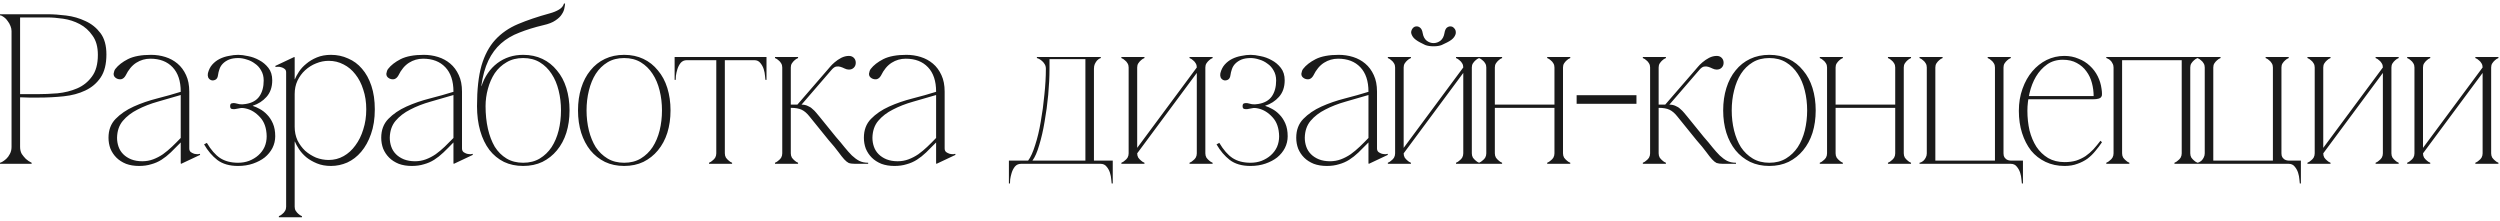 <?xml version="1.0" encoding="UTF-8"?> <svg xmlns="http://www.w3.org/2000/svg" width="351" height="31" viewBox="0 0 351 31" fill="none"><path d="M2.82 20.63C2.82 21.01 2.9 21.34 3.06 21.62C3.24 21.88 3.43 22.11 3.63 22.31C3.87 22.53 4.14 22.71 4.44 22.85V23H0V22.85C0.04 22.85 0.14 22.81 0.3 22.73C0.48 22.63 0.67 22.49 0.87 22.31C1.07 22.13 1.24 21.9 1.38 21.62C1.54 21.34 1.62 21.01 1.62 20.63V4.37C1.62 4.13 1.57 3.89 1.47 3.65C1.37 3.39 1.24 3.16 1.08 2.96C0.94 2.74 0.77 2.56 0.57 2.42C0.37 2.26 0.18 2.17 0 2.15V2H6.66C7.46 2 8.34 2.06 9.3 2.18C10.26 2.3 11.16 2.56 12 2.96C12.84 3.34 13.54 3.9 14.1 4.64C14.66 5.38 14.94 6.38 14.94 7.64C14.94 9 14.67 10.08 14.13 10.88C13.59 11.68 12.87 12.29 11.97 12.71C11.09 13.13 10.08 13.4 8.94 13.52C7.8 13.64 6.63 13.7 5.43 13.7C5.43 13.7 5.28 13.7 4.98 13.7C4.7 13.7 4.39 13.7 4.05 13.7C3.71 13.68 3.41 13.67 3.15 13.67C2.89 13.67 2.78 13.67 2.82 13.67V20.63ZM2.82 13.22H5.22C6.12 13.22 7.07 13.18 8.07 13.1C9.07 13 9.99 12.77 10.83 12.41C11.67 12.05 12.36 11.5 12.9 10.76C13.46 10.02 13.74 9 13.74 7.7C13.74 6.58 13.49 5.68 12.99 5C12.51 4.3 11.91 3.76 11.19 3.38C10.47 3 9.7 2.75 8.88 2.63C8.06 2.51 7.32 2.45 6.66 2.45H2.82V13.22ZM25.434 23L25.374 22.94V12.86C25.374 11.38 24.994 10.24 24.234 9.44C23.474 8.64 22.434 8.24 21.114 8.24C20.394 8.24 19.734 8.43 19.134 8.81C18.534 9.19 18.034 9.79 17.634 10.61C17.474 10.89 17.274 11.06 17.034 11.12C16.794 11.16 16.564 11.12 16.344 11C16.064 10.84 15.934 10.62 15.954 10.34C15.994 10.06 16.074 9.84 16.194 9.68C16.594 9.16 17.184 8.7 17.964 8.3C18.764 7.9 19.844 7.7 21.204 7.7C21.904 7.7 22.574 7.8 23.214 8C23.854 8.2 24.424 8.51 24.924 8.93C25.424 9.35 25.824 9.89 26.124 10.55C26.424 11.19 26.574 11.96 26.574 12.86V20.84C26.574 21.06 26.644 21.23 26.784 21.35C26.924 21.45 27.084 21.53 27.264 21.59C27.444 21.63 27.614 21.65 27.774 21.65C27.934 21.63 28.024 21.61 28.044 21.59L28.104 21.74L25.434 23ZM25.374 20C24.874 20.52 24.404 20.99 23.964 21.41C23.544 21.81 23.114 22.15 22.674 22.43C22.234 22.71 21.754 22.92 21.234 23.06C20.734 23.22 20.164 23.3 19.524 23.3C18.844 23.3 18.234 23.2 17.694 23C17.154 22.78 16.704 22.49 16.344 22.13C15.984 21.77 15.704 21.35 15.504 20.87C15.324 20.39 15.234 19.88 15.234 19.34C15.234 18.26 15.564 17.38 16.224 16.7C16.904 16 17.754 15.42 18.774 14.96C19.794 14.5 20.894 14.12 22.074 13.82C23.254 13.52 24.354 13.21 25.374 12.89V13.34C24.294 13.66 23.224 13.97 22.164 14.27C21.104 14.57 20.154 14.94 19.314 15.38C18.474 15.8 17.784 16.33 17.244 16.97C16.724 17.59 16.454 18.38 16.434 19.34C16.434 19.78 16.504 20.2 16.644 20.6C16.784 21 17.004 21.35 17.304 21.65C17.604 21.95 17.974 22.19 18.414 22.37C18.874 22.55 19.394 22.64 19.974 22.64C20.514 22.64 21.024 22.55 21.504 22.37C21.984 22.19 22.444 21.95 22.884 21.65C23.324 21.33 23.744 20.98 24.144 20.6C24.564 20.2 24.974 19.79 25.374 19.37V20ZM33.422 22.85C33.982 22.85 34.502 22.76 34.982 22.58C35.482 22.38 35.912 22.12 36.272 21.8C36.652 21.46 36.942 21.07 37.142 20.63C37.342 20.17 37.442 19.67 37.442 19.13C37.422 17.99 37.112 17.1 36.512 16.46C35.912 15.8 35.242 15.39 34.502 15.23C34.162 15.15 33.872 15.14 33.632 15.2C33.412 15.24 33.192 15.28 32.972 15.32C32.832 15.34 32.682 15.33 32.522 15.29C32.382 15.25 32.312 15.12 32.312 14.9C32.312 14.68 32.382 14.55 32.522 14.51C32.682 14.47 32.832 14.46 32.972 14.48C33.192 14.52 33.412 14.57 33.632 14.63C33.872 14.67 34.162 14.66 34.502 14.6C35.382 14.46 36.022 14.1 36.422 13.52C36.822 12.94 37.022 12.2 37.022 11.3C37.022 10.76 36.902 10.29 36.662 9.89C36.442 9.49 36.152 9.17 35.792 8.93C35.452 8.67 35.072 8.48 34.652 8.36C34.232 8.22 33.832 8.15 33.452 8.15C32.952 8.15 32.522 8.22 32.162 8.36C31.822 8.5 31.532 8.69 31.292 8.93C31.072 9.15 30.912 9.41 30.812 9.71C30.712 9.99 30.642 10.28 30.602 10.58C30.562 10.9 30.432 11.11 30.212 11.21C29.992 11.31 29.792 11.32 29.612 11.24C29.432 11.16 29.302 11.03 29.222 10.85C29.162 10.67 29.152 10.48 29.192 10.28C29.312 9.8 29.512 9.4 29.792 9.08C30.092 8.74 30.442 8.47 30.842 8.27C31.242 8.07 31.672 7.93 32.132 7.85C32.592 7.75 33.032 7.7 33.452 7.7C33.832 7.7 34.292 7.76 34.832 7.88C35.372 7.98 35.892 8.17 36.392 8.45C36.892 8.71 37.322 9.07 37.682 9.53C38.042 9.99 38.222 10.57 38.222 11.27C38.222 12.23 37.952 13.01 37.412 13.61C36.892 14.19 36.252 14.6 35.492 14.84V14.87C35.772 14.95 36.092 15.09 36.452 15.29C36.832 15.49 37.182 15.76 37.502 16.1C37.822 16.42 38.092 16.83 38.312 17.33C38.532 17.83 38.642 18.43 38.642 19.13C38.642 19.71 38.512 20.26 38.252 20.78C37.992 21.28 37.632 21.72 37.172 22.1C36.712 22.46 36.162 22.75 35.522 22.97C34.882 23.19 34.182 23.3 33.422 23.3C32.222 23.3 31.252 23.02 30.512 22.46C29.792 21.9 29.172 21.17 28.652 20.27L29.042 20.06C29.622 21.04 30.242 21.75 30.902 22.19C31.582 22.63 32.422 22.85 33.422 22.85ZM41.373 29.03H40.173C40.173 29.25 40.123 29.44 40.023 29.6C39.923 29.78 39.803 29.92 39.663 30.02C39.523 30.16 39.353 30.27 39.153 30.35V30.5H42.393V30.35C42.193 30.27 42.023 30.16 41.883 30.02C41.763 29.92 41.643 29.78 41.523 29.6C41.423 29.44 41.373 29.25 41.373 29.03ZM52.623 15.35C52.623 16.67 52.443 17.83 52.083 18.83C51.743 19.81 51.283 20.64 50.703 21.32C50.143 21.98 49.493 22.48 48.753 22.82C48.013 23.14 47.253 23.3 46.473 23.3C45.733 23.3 45.073 23.18 44.493 22.94C43.913 22.7 43.413 22.41 42.993 22.07C42.573 21.71 42.233 21.33 41.973 20.93C41.713 20.53 41.523 20.18 41.403 19.88H41.373V17.81C41.373 18.49 41.503 19.12 41.763 19.7C42.043 20.26 42.403 20.75 42.843 21.17C43.303 21.57 43.813 21.89 44.373 22.13C44.953 22.35 45.543 22.46 46.143 22.46C46.903 22.46 47.603 22.28 48.243 21.92C48.883 21.56 49.433 21.06 49.893 20.42C50.373 19.78 50.743 19.03 51.003 18.17C51.283 17.31 51.423 16.37 51.423 15.35C51.423 14.33 51.283 13.41 51.003 12.59C50.743 11.75 50.373 11.03 49.893 10.43C49.433 9.83 48.883 9.37 48.243 9.05C47.603 8.71 46.903 8.54 46.143 8.54C45.543 8.54 44.953 8.66 44.373 8.9C43.813 9.12 43.303 9.44 42.843 9.86C42.403 10.26 42.043 10.75 41.763 11.33C41.503 11.89 41.373 12.51 41.373 13.19V11.12H41.403C41.523 10.82 41.713 10.47 41.973 10.07C42.233 9.67 42.573 9.3 42.993 8.96C43.413 8.6 43.913 8.3 44.493 8.06C45.073 7.82 45.733 7.7 46.473 7.7C47.333 7.7 48.133 7.87 48.873 8.21C49.633 8.53 50.283 9.01 50.823 9.65C51.383 10.29 51.823 11.09 52.143 12.05C52.463 13.01 52.623 14.11 52.623 15.35ZM41.373 29.03V10.01V8.06L41.313 8L38.643 9.26L38.703 9.41C38.743 9.39 38.833 9.38 38.973 9.38C39.133 9.36 39.303 9.38 39.483 9.44C39.663 9.48 39.823 9.56 39.963 9.68C40.103 9.78 40.173 9.94 40.173 10.16V29.03H41.373ZM63.725 23L63.665 22.94V12.86C63.665 11.38 63.285 10.24 62.525 9.44C61.765 8.64 60.725 8.24 59.405 8.24C58.685 8.24 58.025 8.43 57.425 8.81C56.825 9.19 56.325 9.79 55.925 10.61C55.765 10.89 55.565 11.06 55.325 11.12C55.085 11.16 54.855 11.12 54.635 11C54.355 10.84 54.225 10.62 54.245 10.34C54.285 10.06 54.365 9.84 54.485 9.68C54.885 9.16 55.475 8.7 56.255 8.3C57.055 7.9 58.135 7.7 59.495 7.7C60.195 7.7 60.865 7.8 61.505 8C62.145 8.2 62.715 8.51 63.215 8.93C63.715 9.35 64.115 9.89 64.415 10.55C64.715 11.19 64.865 11.96 64.865 12.86V20.84C64.865 21.06 64.935 21.23 65.075 21.35C65.215 21.45 65.375 21.53 65.555 21.59C65.735 21.63 65.905 21.65 66.065 21.65C66.225 21.63 66.315 21.61 66.335 21.59L66.395 21.74L63.725 23ZM63.665 20C63.165 20.52 62.695 20.99 62.255 21.41C61.835 21.81 61.405 22.15 60.965 22.43C60.525 22.71 60.045 22.92 59.525 23.06C59.025 23.22 58.455 23.3 57.815 23.3C57.135 23.3 56.525 23.2 55.985 23C55.445 22.78 54.995 22.49 54.635 22.13C54.275 21.77 53.995 21.35 53.795 20.87C53.615 20.39 53.525 19.88 53.525 19.34C53.525 18.26 53.855 17.38 54.515 16.7C55.195 16 56.045 15.42 57.065 14.96C58.085 14.5 59.185 14.12 60.365 13.82C61.545 13.52 62.645 13.21 63.665 12.89V13.34C62.585 13.66 61.515 13.97 60.455 14.27C59.395 14.57 58.445 14.94 57.605 15.38C56.765 15.8 56.075 16.33 55.535 16.97C55.015 17.59 54.745 18.38 54.725 19.34C54.725 19.78 54.795 20.2 54.935 20.6C55.075 21 55.295 21.35 55.595 21.65C55.895 21.95 56.265 22.19 56.705 22.37C57.165 22.55 57.685 22.64 58.265 22.64C58.805 22.64 59.315 22.55 59.795 22.37C60.275 22.19 60.735 21.95 61.175 21.65C61.615 21.33 62.035 20.98 62.435 20.6C62.855 20.2 63.265 19.79 63.665 19.37V20ZM73.453 7.7C74.453 7.7 75.353 7.89 76.153 8.27C76.953 8.65 77.633 9.19 78.193 9.89C78.773 10.57 79.213 11.39 79.513 12.35C79.813 13.31 79.963 14.36 79.963 15.5C79.963 16.64 79.813 17.69 79.513 18.65C79.213 19.59 78.773 20.41 78.193 21.11C77.633 21.79 76.953 22.33 76.153 22.73C75.353 23.11 74.453 23.3 73.453 23.3C72.453 23.3 71.553 23.11 70.753 22.73C69.953 22.33 69.273 21.77 68.713 21.05C68.153 20.31 67.723 19.42 67.423 18.38C67.123 17.34 66.973 16.18 66.973 14.9C66.973 12.58 67.183 10.68 67.603 9.2C68.043 7.72 68.683 6.52 69.523 5.6C70.383 4.66 71.453 3.92 72.733 3.38C74.013 2.84 75.493 2.34 77.173 1.88C77.693 1.74 78.133 1.56 78.493 1.34C78.853 1.12 79.083 0.84 79.183 0.5H79.333C79.333 0.64 79.303 0.85 79.243 1.13C79.203 1.41 79.083 1.7 78.883 2C78.703 2.3 78.403 2.59 77.983 2.87C77.583 3.15 77.023 3.37 76.303 3.53C75.043 3.83 73.913 4.18 72.913 4.58C71.913 4.96 71.053 5.47 70.333 6.11C69.613 6.75 69.023 7.55 68.563 8.51C68.103 9.47 67.773 10.66 67.573 12.08H67.603C68.063 10.72 68.803 9.65 69.823 8.87C70.863 8.09 72.073 7.7 73.453 7.7ZM73.453 22.85C74.353 22.85 75.133 22.65 75.793 22.25C76.453 21.85 77.003 21.32 77.443 20.66C77.883 19.98 78.213 19.2 78.433 18.32C78.653 17.42 78.763 16.48 78.763 15.5C78.763 14.52 78.653 13.59 78.433 12.71C78.213 11.81 77.883 11.03 77.443 10.37C77.003 9.69 76.453 9.15 75.793 8.75C75.133 8.35 74.353 8.15 73.453 8.15C72.553 8.15 71.773 8.35 71.113 8.75C70.453 9.13 69.903 9.64 69.463 10.28C69.043 10.92 68.723 11.65 68.503 12.47C68.283 13.27 68.173 14.08 68.173 14.9C68.173 16.04 68.283 17.1 68.503 18.08C68.723 19.04 69.043 19.88 69.463 20.6C69.903 21.3 70.453 21.85 71.113 22.25C71.773 22.65 72.553 22.85 73.453 22.85ZM87.632 7.7C88.632 7.7 89.532 7.89 90.332 8.27C91.132 8.65 91.812 9.19 92.372 9.89C92.952 10.57 93.392 11.39 93.692 12.35C93.992 13.31 94.142 14.36 94.142 15.5C94.142 16.64 93.992 17.69 93.692 18.65C93.392 19.59 92.952 20.41 92.372 21.11C91.812 21.79 91.132 22.33 90.332 22.73C89.532 23.11 88.632 23.3 87.632 23.3C86.632 23.3 85.732 23.11 84.932 22.73C84.132 22.33 83.452 21.79 82.892 21.11C82.332 20.41 81.902 19.59 81.602 18.65C81.302 17.69 81.152 16.64 81.152 15.5C81.152 14.36 81.302 13.31 81.602 12.35C81.902 11.39 82.332 10.57 82.892 9.89C83.452 9.19 84.132 8.65 84.932 8.27C85.732 7.89 86.632 7.7 87.632 7.7ZM87.632 22.85C88.532 22.85 89.312 22.65 89.972 22.25C90.632 21.85 91.182 21.32 91.622 20.66C92.062 19.98 92.392 19.2 92.612 18.32C92.832 17.42 92.942 16.48 92.942 15.5C92.942 14.52 92.832 13.59 92.612 12.71C92.392 11.81 92.062 11.03 91.622 10.37C91.182 9.69 90.632 9.15 89.972 8.75C89.312 8.35 88.532 8.15 87.632 8.15C86.732 8.15 85.952 8.35 85.292 8.75C84.632 9.15 84.082 9.69 83.642 10.37C83.222 11.03 82.902 11.81 82.682 12.71C82.462 13.59 82.352 14.52 82.352 15.5C82.352 16.48 82.462 17.42 82.682 18.32C82.902 19.2 83.222 19.98 83.642 20.66C84.082 21.32 84.632 21.85 85.292 22.25C85.952 22.65 86.732 22.85 87.632 22.85ZM101.767 8.27V21.53H100.567V8.27H101.767ZM101.767 21.53C101.767 21.75 101.817 21.95 101.917 22.13C102.037 22.29 102.157 22.42 102.277 22.52C102.417 22.66 102.587 22.77 102.787 22.85V23H99.547V22.85C99.747 22.77 99.917 22.66 100.057 22.52C100.197 22.42 100.317 22.29 100.417 22.13C100.517 21.95 100.567 21.75 100.567 21.53H101.767ZM96.427 8H105.907V8.45H96.427V8ZM96.427 8.45C96.067 8.45 95.777 8.58 95.557 8.84C95.357 9.1 95.207 9.39 95.107 9.71C95.007 10.03 94.937 10.34 94.897 10.64C94.877 10.94 94.867 11.13 94.867 11.21H94.717V8H96.427V8.45ZM105.907 8H107.617V11.21H107.467C107.467 11.13 107.447 10.94 107.407 10.64C107.387 10.34 107.327 10.03 107.227 9.71C107.127 9.39 106.967 9.1 106.747 8.84C106.547 8.58 106.267 8.45 105.907 8.45V8ZM111.899 14.75L116.159 9.83H116.729L112.199 15.08L111.899 14.75ZM109.829 9.47H111.029V21.53H109.829V9.47ZM111.029 21.53C111.029 21.75 111.079 21.95 111.179 22.13C111.299 22.29 111.419 22.42 111.539 22.52C111.679 22.66 111.849 22.77 112.049 22.85V23H108.809V22.85C109.009 22.77 109.179 22.66 109.319 22.52C109.459 22.42 109.579 22.29 109.679 22.13C109.779 21.95 109.829 21.75 109.829 21.53H111.029ZM109.829 9.47C109.829 9.25 109.779 9.06 109.679 8.9C109.579 8.72 109.459 8.58 109.319 8.48C109.179 8.34 109.009 8.23 108.809 8.15V8H112.049V8.15C111.849 8.23 111.679 8.34 111.539 8.48C111.419 8.58 111.299 8.72 111.179 8.9C111.079 9.06 111.029 9.25 111.029 9.47H109.829ZM119.189 9.77C118.989 9.77 118.789 9.72 118.589 9.62C118.389 9.52 118.189 9.44 117.989 9.38C117.809 9.32 117.609 9.31 117.389 9.35C117.189 9.39 116.969 9.55 116.729 9.83H116.159C116.219 9.77 116.339 9.63 116.519 9.41C116.699 9.19 116.919 8.97 117.179 8.75C117.459 8.51 117.769 8.3 118.109 8.12C118.469 7.94 118.829 7.85 119.189 7.85C119.469 7.85 119.699 7.94 119.879 8.12C120.059 8.3 120.149 8.53 120.149 8.81C120.149 9.09 120.059 9.32 119.879 9.5C119.699 9.68 119.469 9.77 119.189 9.77ZM111.029 14.69H112.529C112.869 14.69 113.159 14.75 113.399 14.87C113.659 14.97 113.879 15.11 114.059 15.29C114.259 15.45 114.439 15.63 114.599 15.83C114.759 16.01 114.909 16.19 115.049 16.37L117.359 19.22C117.819 19.74 118.229 20.23 118.589 20.69C118.949 21.13 119.289 21.51 119.609 21.83C119.949 22.15 120.289 22.4 120.629 22.58C120.989 22.76 121.409 22.85 121.889 22.85V23H120.059C119.679 23 119.379 22.96 119.159 22.88C118.959 22.78 118.749 22.61 118.529 22.37C118.309 22.13 118.039 21.79 117.719 21.35C117.399 20.91 116.939 20.35 116.339 19.67L113.669 16.37C113.309 15.91 112.939 15.59 112.559 15.41C112.179 15.23 111.669 15.14 111.029 15.14V14.69ZM131.489 23L131.429 22.94V12.86C131.429 11.38 131.049 10.24 130.289 9.44C129.529 8.64 128.489 8.24 127.169 8.24C126.449 8.24 125.789 8.43 125.189 8.81C124.589 9.19 124.089 9.79 123.689 10.61C123.529 10.89 123.329 11.06 123.089 11.12C122.849 11.16 122.619 11.12 122.399 11C122.119 10.84 121.989 10.62 122.009 10.34C122.049 10.06 122.129 9.84 122.249 9.68C122.649 9.16 123.239 8.7 124.019 8.3C124.819 7.9 125.899 7.7 127.259 7.7C127.959 7.7 128.629 7.8 129.269 8C129.909 8.2 130.479 8.51 130.979 8.93C131.479 9.35 131.879 9.89 132.179 10.55C132.479 11.19 132.629 11.96 132.629 12.86V20.84C132.629 21.06 132.699 21.23 132.839 21.35C132.979 21.45 133.139 21.53 133.319 21.59C133.499 21.63 133.669 21.65 133.829 21.65C133.989 21.63 134.079 21.61 134.099 21.59L134.159 21.74L131.489 23ZM131.429 20C130.929 20.52 130.459 20.99 130.019 21.41C129.599 21.81 129.169 22.15 128.729 22.43C128.289 22.71 127.809 22.92 127.289 23.06C126.789 23.22 126.219 23.3 125.579 23.3C124.899 23.3 124.289 23.2 123.749 23C123.209 22.78 122.759 22.49 122.399 22.13C122.039 21.77 121.759 21.35 121.559 20.87C121.379 20.39 121.289 19.88 121.289 19.34C121.289 18.26 121.619 17.38 122.279 16.7C122.959 16 123.809 15.42 124.829 14.96C125.849 14.5 126.949 14.12 128.129 13.82C129.309 13.52 130.409 13.21 131.429 12.89V13.34C130.349 13.66 129.279 13.97 128.219 14.27C127.159 14.57 126.209 14.94 125.369 15.38C124.529 15.8 123.839 16.33 123.299 16.97C122.779 17.59 122.509 18.38 122.489 19.34C122.489 19.78 122.559 20.2 122.699 20.6C122.839 21 123.059 21.35 123.359 21.65C123.659 21.95 124.029 22.19 124.469 22.37C124.929 22.55 125.449 22.64 126.029 22.64C126.569 22.64 127.079 22.55 127.559 22.37C128.039 22.19 128.499 21.95 128.939 21.65C129.379 21.33 129.799 20.98 130.199 20.6C130.619 20.2 131.029 19.79 131.429 19.37V20ZM153.59 20.87H152.39V9.65H153.59V20.87ZM147.35 8.3V9.65H146.84C146.84 9.39 146.78 9.17 146.66 8.99C146.54 8.79 146.4 8.63 146.24 8.51C146.1 8.39 145.96 8.3 145.82 8.24C145.68 8.18 145.6 8.15 145.58 8.15V8H148.46H151.64H154.55V8.15C154.53 8.15 154.46 8.18 154.34 8.24C154.24 8.3 154.13 8.39 154.01 8.51C153.91 8.63 153.81 8.79 153.71 8.99C153.63 9.17 153.59 9.39 153.59 9.65H152.39V8.3H151.46H148.28H147.35ZM154.52 22.55H156.23V25.76H156.08C156.08 25.68 156.06 25.49 156.02 25.19C156 24.89 155.94 24.58 155.84 24.26C155.74 23.94 155.58 23.65 155.36 23.39C155.16 23.13 154.88 23 154.52 23V22.55ZM143.36 23C143 23 142.71 23.13 142.49 23.39C142.29 23.65 142.14 23.94 142.04 24.26C141.94 24.58 141.87 24.89 141.83 25.19C141.81 25.49 141.8 25.68 141.8 25.76H141.65V22.55H143.36V23ZM143.36 23H154.52V22.55H153.59V20.87H152.39V22.55H151.46H143.36V23ZM144.95 22.55C145.31 22.07 145.63 21.34 145.91 20.36C146.21 19.38 146.46 18.29 146.66 17.09C146.88 15.87 147.05 14.61 147.17 13.31C147.29 12.01 147.35 10.79 147.35 9.65H146.84C146.84 10.79 146.77 12.01 146.63 13.31C146.51 14.61 146.34 15.87 146.12 17.09C145.92 18.29 145.66 19.38 145.34 20.36C145.04 21.34 144.71 22.07 144.35 22.55H144.95ZM168.031 9.47H168.601L159.661 21.53H159.091L168.031 9.47ZM159.661 9.47V21.53H158.461V9.47H159.661ZM169.231 9.47V21.53H168.031V9.47H169.231ZM169.231 21.53C169.231 21.75 169.281 21.95 169.381 22.13C169.501 22.29 169.621 22.42 169.741 22.52C169.881 22.66 170.051 22.77 170.251 22.85V23H167.011V22.85C167.211 22.77 167.381 22.66 167.521 22.52C167.661 22.42 167.781 22.29 167.881 22.13C167.981 21.95 168.031 21.75 168.031 21.53H169.231ZM158.461 9.47C158.461 9.25 158.411 9.06 158.311 8.9C158.211 8.72 158.091 8.58 157.951 8.48C157.811 8.34 157.641 8.23 157.441 8.15V8H160.681V8.15C160.481 8.23 160.311 8.34 160.171 8.48C160.051 8.58 159.931 8.72 159.811 8.9C159.711 9.06 159.661 9.25 159.661 9.47H158.461ZM168.031 9.47C168.031 9.25 167.981 9.06 167.881 8.9C167.781 8.72 167.661 8.58 167.521 8.48C167.381 8.34 167.211 8.23 167.011 8.15V8H170.251V8.15C170.051 8.23 169.881 8.34 169.741 8.48C169.621 8.58 169.501 8.72 169.381 8.9C169.281 9.06 169.231 9.25 169.231 9.47H168.031ZM159.661 21.53C159.661 21.75 159.711 21.95 159.811 22.13C159.931 22.29 160.051 22.42 160.171 22.52C160.311 22.66 160.481 22.77 160.681 22.85V23H157.441V22.85C157.641 22.77 157.811 22.66 157.951 22.52C158.091 22.42 158.211 22.29 158.311 22.13C158.411 21.95 158.461 21.75 158.461 21.53H159.661ZM175.57 22.85C176.13 22.85 176.65 22.76 177.13 22.58C177.63 22.38 178.06 22.12 178.42 21.8C178.8 21.46 179.09 21.07 179.29 20.63C179.49 20.17 179.59 19.67 179.59 19.13C179.57 17.99 179.26 17.1 178.66 16.46C178.06 15.8 177.39 15.39 176.65 15.23C176.31 15.15 176.02 15.14 175.78 15.2C175.56 15.24 175.34 15.28 175.12 15.32C174.98 15.34 174.83 15.33 174.67 15.29C174.53 15.25 174.46 15.12 174.46 14.9C174.46 14.68 174.53 14.55 174.67 14.51C174.83 14.47 174.98 14.46 175.12 14.48C175.34 14.52 175.56 14.57 175.78 14.63C176.02 14.67 176.31 14.66 176.65 14.6C177.53 14.46 178.17 14.1 178.57 13.52C178.97 12.94 179.17 12.2 179.17 11.3C179.17 10.76 179.05 10.29 178.81 9.89C178.59 9.49 178.3 9.17 177.94 8.93C177.6 8.67 177.22 8.48 176.8 8.36C176.38 8.22 175.98 8.15 175.6 8.15C175.1 8.15 174.67 8.22 174.31 8.36C173.97 8.5 173.68 8.69 173.44 8.93C173.22 9.15 173.06 9.41 172.96 9.71C172.86 9.99 172.79 10.28 172.75 10.58C172.71 10.9 172.58 11.11 172.36 11.21C172.14 11.31 171.94 11.32 171.76 11.24C171.58 11.16 171.45 11.03 171.37 10.85C171.31 10.67 171.3 10.48 171.34 10.28C171.46 9.8 171.66 9.4 171.94 9.08C172.24 8.74 172.59 8.47 172.99 8.27C173.39 8.07 173.82 7.93 174.28 7.85C174.74 7.75 175.18 7.7 175.6 7.7C175.98 7.7 176.44 7.76 176.98 7.88C177.52 7.98 178.04 8.17 178.54 8.45C179.04 8.71 179.47 9.07 179.83 9.53C180.19 9.99 180.37 10.57 180.37 11.27C180.37 12.23 180.1 13.01 179.56 13.61C179.04 14.19 178.4 14.6 177.64 14.84V14.87C177.92 14.95 178.24 15.09 178.6 15.29C178.98 15.49 179.33 15.76 179.65 16.1C179.97 16.42 180.24 16.83 180.46 17.33C180.68 17.83 180.79 18.43 180.79 19.13C180.79 19.71 180.66 20.26 180.4 20.78C180.14 21.28 179.78 21.72 179.32 22.1C178.86 22.46 178.31 22.75 177.67 22.97C177.03 23.19 176.33 23.3 175.57 23.3C174.37 23.3 173.4 23.02 172.66 22.46C171.94 21.9 171.32 21.17 170.8 20.27L171.19 20.06C171.77 21.04 172.39 21.75 173.05 22.19C173.73 22.63 174.57 22.85 175.57 22.85ZM192.192 23L192.132 22.94V12.86C192.132 11.38 191.752 10.24 190.992 9.44C190.232 8.64 189.192 8.24 187.872 8.24C187.152 8.24 186.492 8.43 185.892 8.81C185.292 9.19 184.792 9.79 184.392 10.61C184.232 10.89 184.032 11.06 183.792 11.12C183.552 11.16 183.322 11.12 183.102 11C182.822 10.84 182.692 10.62 182.712 10.34C182.752 10.06 182.832 9.84 182.952 9.68C183.352 9.16 183.942 8.7 184.722 8.3C185.522 7.9 186.602 7.7 187.962 7.7C188.662 7.7 189.332 7.8 189.972 8C190.612 8.2 191.182 8.51 191.682 8.93C192.182 9.35 192.582 9.89 192.882 10.55C193.182 11.19 193.332 11.96 193.332 12.86V20.84C193.332 21.06 193.402 21.23 193.542 21.35C193.682 21.45 193.842 21.53 194.022 21.59C194.202 21.63 194.372 21.65 194.532 21.65C194.692 21.63 194.782 21.61 194.802 21.59L194.862 21.74L192.192 23ZM192.132 20C191.632 20.52 191.162 20.99 190.722 21.41C190.302 21.81 189.872 22.15 189.432 22.43C188.992 22.71 188.512 22.92 187.992 23.06C187.492 23.22 186.922 23.3 186.282 23.3C185.602 23.3 184.992 23.2 184.452 23C183.912 22.78 183.462 22.49 183.102 22.13C182.742 21.77 182.462 21.35 182.262 20.87C182.082 20.39 181.992 19.88 181.992 19.34C181.992 18.26 182.322 17.38 182.982 16.7C183.662 16 184.512 15.42 185.532 14.96C186.552 14.5 187.652 14.12 188.832 13.82C190.012 13.52 191.112 13.21 192.132 12.89V13.34C191.052 13.66 189.982 13.97 188.922 14.27C187.862 14.57 186.912 14.94 186.072 15.38C185.232 15.8 184.542 16.33 184.002 16.97C183.482 17.59 183.212 18.38 183.192 19.34C183.192 19.78 183.262 20.2 183.402 20.6C183.542 21 183.762 21.35 184.062 21.65C184.362 21.95 184.732 22.19 185.172 22.37C185.632 22.55 186.152 22.64 186.732 22.64C187.272 22.64 187.782 22.55 188.262 22.37C188.742 22.19 189.202 21.95 189.642 21.65C190.082 21.33 190.502 20.98 190.902 20.6C191.322 20.2 191.732 19.79 192.132 19.37V20ZM201.274 6.5C201.734 6.5 202.114 6.44 202.414 6.32C202.734 6.18 202.984 6.06 203.164 5.96C203.644 5.72 203.974 5.47 204.154 5.21C204.334 4.95 204.414 4.72 204.394 4.52C204.394 4.3 204.314 4.11 204.154 3.95C204.014 3.79 203.854 3.71 203.674 3.71C203.494 3.69 203.314 3.75 203.134 3.89C202.974 4.03 202.864 4.28 202.804 4.64C202.724 5.12 202.534 5.48 202.234 5.72C201.934 5.94 201.614 6.05 201.274 6.05C200.934 6.05 200.614 5.94 200.314 5.72C200.014 5.48 199.824 5.12 199.744 4.64C199.684 4.28 199.564 4.03 199.384 3.89C199.224 3.75 199.044 3.69 198.844 3.71C198.664 3.71 198.504 3.79 198.364 3.95C198.224 4.11 198.144 4.3 198.124 4.52C198.124 4.72 198.214 4.95 198.394 5.21C198.594 5.47 198.924 5.72 199.384 5.96C199.564 6.06 199.804 6.18 200.104 6.32C200.424 6.44 200.814 6.5 201.274 6.5ZM205.444 9.47H206.014L197.074 21.53H196.504L205.444 9.47ZM197.074 9.47V21.53H195.874V9.47H197.074ZM206.644 9.47V21.53H205.444V9.47H206.644ZM206.644 21.53C206.644 21.75 206.694 21.95 206.794 22.13C206.914 22.29 207.034 22.42 207.154 22.52C207.294 22.66 207.464 22.77 207.664 22.85V23H204.424V22.85C204.624 22.77 204.794 22.66 204.934 22.52C205.074 22.42 205.194 22.29 205.294 22.13C205.394 21.95 205.444 21.75 205.444 21.53H206.644ZM195.874 9.47C195.874 9.25 195.824 9.06 195.724 8.9C195.624 8.72 195.504 8.58 195.364 8.48C195.224 8.34 195.054 8.23 194.854 8.15V8H198.094V8.15C197.894 8.23 197.724 8.34 197.584 8.48C197.464 8.58 197.344 8.72 197.224 8.9C197.124 9.06 197.074 9.25 197.074 9.47H195.874ZM205.444 9.47C205.444 9.25 205.394 9.06 205.294 8.9C205.194 8.72 205.074 8.58 204.934 8.48C204.794 8.34 204.624 8.23 204.424 8.15V8H207.664V8.15C207.464 8.23 207.294 8.34 207.154 8.48C207.034 8.58 206.914 8.72 206.794 8.9C206.694 9.06 206.644 9.25 206.644 9.47H205.444ZM197.074 21.53C197.074 21.75 197.124 21.95 197.224 22.13C197.344 22.29 197.464 22.42 197.584 22.52C197.724 22.66 197.894 22.77 198.094 22.85V23H194.854V22.85C195.054 22.77 195.224 22.66 195.364 22.52C195.504 22.42 195.624 22.29 195.724 22.13C195.824 21.95 195.874 21.75 195.874 21.53H197.074ZM209.876 9.47V21.53H208.676V9.47H209.876ZM209.876 21.53C209.876 21.75 209.926 21.95 210.026 22.13C210.146 22.29 210.266 22.42 210.386 22.52C210.526 22.66 210.696 22.77 210.896 22.85V23H207.656V22.85C207.856 22.77 208.026 22.66 208.166 22.52C208.306 22.42 208.426 22.29 208.526 22.13C208.626 21.95 208.676 21.75 208.676 21.53H209.876ZM219.446 9.47V21.53H218.246V9.47H219.446ZM219.446 21.53C219.446 21.75 219.496 21.95 219.596 22.13C219.716 22.29 219.836 22.42 219.956 22.52C220.096 22.66 220.266 22.77 220.466 22.85V23H217.226V22.85C217.426 22.77 217.596 22.66 217.736 22.52C217.876 22.42 217.996 22.29 218.096 22.13C218.196 21.95 218.246 21.75 218.246 21.53H219.446ZM209.306 14.69H218.816V15.14H209.306V14.69ZM208.676 9.47C208.676 9.25 208.626 9.06 208.526 8.9C208.426 8.72 208.306 8.58 208.166 8.48C208.026 8.34 207.856 8.23 207.656 8.15V8H210.896V8.15C210.696 8.23 210.526 8.34 210.386 8.48C210.266 8.58 210.146 8.72 210.026 8.9C209.926 9.06 209.876 9.25 209.876 9.47H208.676ZM218.246 9.47C218.246 9.25 218.196 9.06 218.096 8.9C217.996 8.72 217.876 8.58 217.736 8.48C217.596 8.34 217.426 8.23 217.226 8.15V8H220.466V8.15C220.266 8.23 220.096 8.34 219.956 8.48C219.836 8.58 219.716 8.72 219.596 8.9C219.496 9.06 219.446 9.25 219.446 9.47H218.246ZM221.359 13.37H229.759V14.57H221.359V13.37ZM233.744 14.75L238.004 9.83H238.574L234.044 15.08L233.744 14.75ZM231.674 9.47H232.874V21.53H231.674V9.47ZM232.874 21.53C232.874 21.75 232.924 21.95 233.024 22.13C233.144 22.29 233.264 22.42 233.384 22.52C233.524 22.66 233.694 22.77 233.894 22.85V23H230.654V22.85C230.854 22.77 231.024 22.66 231.164 22.52C231.304 22.42 231.424 22.29 231.524 22.13C231.624 21.95 231.674 21.75 231.674 21.53H232.874ZM231.674 9.47C231.674 9.25 231.624 9.06 231.524 8.9C231.424 8.72 231.304 8.58 231.164 8.48C231.024 8.34 230.854 8.23 230.654 8.15V8H233.894V8.15C233.694 8.23 233.524 8.34 233.384 8.48C233.264 8.58 233.144 8.72 233.024 8.9C232.924 9.06 232.874 9.25 232.874 9.47H231.674ZM241.034 9.77C240.834 9.77 240.634 9.72 240.434 9.62C240.234 9.52 240.034 9.44 239.834 9.38C239.654 9.32 239.454 9.31 239.234 9.35C239.034 9.39 238.814 9.55 238.574 9.83H238.004C238.064 9.77 238.184 9.63 238.364 9.41C238.544 9.19 238.764 8.97 239.024 8.75C239.304 8.51 239.614 8.3 239.954 8.12C240.314 7.94 240.674 7.85 241.034 7.85C241.314 7.85 241.544 7.94 241.724 8.12C241.904 8.3 241.994 8.53 241.994 8.81C241.994 9.09 241.904 9.32 241.724 9.5C241.544 9.68 241.314 9.77 241.034 9.77ZM232.874 14.69H234.374C234.714 14.69 235.004 14.75 235.244 14.87C235.504 14.97 235.724 15.11 235.904 15.29C236.104 15.45 236.284 15.63 236.444 15.83C236.604 16.01 236.754 16.19 236.894 16.37L239.204 19.22C239.664 19.74 240.074 20.23 240.434 20.69C240.794 21.13 241.134 21.51 241.454 21.83C241.794 22.15 242.134 22.4 242.474 22.58C242.834 22.76 243.254 22.85 243.734 22.85V23H241.904C241.524 23 241.224 22.96 241.004 22.88C240.804 22.78 240.594 22.61 240.374 22.37C240.154 22.13 239.884 21.79 239.564 21.35C239.244 20.91 238.784 20.35 238.184 19.67L235.514 16.37C235.154 15.91 234.784 15.59 234.404 15.41C234.024 15.23 233.514 15.14 232.874 15.14V14.69ZM248.414 7.7C249.414 7.7 250.314 7.89 251.114 8.27C251.914 8.65 252.594 9.19 253.154 9.89C253.734 10.57 254.174 11.39 254.474 12.35C254.774 13.31 254.924 14.36 254.924 15.5C254.924 16.64 254.774 17.69 254.474 18.65C254.174 19.59 253.734 20.41 253.154 21.11C252.594 21.79 251.914 22.33 251.114 22.73C250.314 23.11 249.414 23.3 248.414 23.3C247.414 23.3 246.514 23.11 245.714 22.73C244.914 22.33 244.234 21.79 243.674 21.11C243.114 20.41 242.684 19.59 242.384 18.65C242.084 17.69 241.934 16.64 241.934 15.5C241.934 14.36 242.084 13.31 242.384 12.35C242.684 11.39 243.114 10.57 243.674 9.89C244.234 9.19 244.914 8.65 245.714 8.27C246.514 7.89 247.414 7.7 248.414 7.7ZM248.414 22.85C249.314 22.85 250.094 22.65 250.754 22.25C251.414 21.85 251.964 21.32 252.404 20.66C252.844 19.98 253.174 19.2 253.394 18.32C253.614 17.42 253.724 16.48 253.724 15.5C253.724 14.52 253.614 13.59 253.394 12.71C253.174 11.81 252.844 11.03 252.404 10.37C251.964 9.69 251.414 9.15 250.754 8.75C250.094 8.35 249.314 8.15 248.414 8.15C247.514 8.15 246.734 8.35 246.074 8.75C245.414 9.15 244.864 9.69 244.424 10.37C244.004 11.03 243.684 11.81 243.464 12.71C243.244 13.59 243.134 14.52 243.134 15.5C243.134 16.48 243.244 17.42 243.464 18.32C243.684 19.2 244.004 19.98 244.424 20.66C244.864 21.32 245.414 21.85 246.074 22.25C246.734 22.65 247.514 22.85 248.414 22.85ZM257.718 9.47V21.53H256.518V9.47H257.718ZM257.718 21.53C257.718 21.75 257.768 21.95 257.868 22.13C257.988 22.29 258.108 22.42 258.228 22.52C258.368 22.66 258.538 22.77 258.738 22.85V23H255.498V22.85C255.698 22.77 255.868 22.66 256.008 22.52C256.148 22.42 256.268 22.29 256.368 22.13C256.468 21.95 256.518 21.75 256.518 21.53H257.718ZM267.288 9.47V21.53H266.088V9.47H267.288ZM267.288 21.53C267.288 21.75 267.338 21.95 267.438 22.13C267.558 22.29 267.678 22.42 267.798 22.52C267.938 22.66 268.108 22.77 268.308 22.85V23H265.068V22.85C265.268 22.77 265.438 22.66 265.578 22.52C265.718 22.42 265.838 22.29 265.938 22.13C266.038 21.95 266.088 21.75 266.088 21.53H267.288ZM257.148 14.69H266.658V15.14H257.148V14.69ZM256.518 9.47C256.518 9.25 256.468 9.06 256.368 8.9C256.268 8.72 256.148 8.58 256.008 8.48C255.868 8.34 255.698 8.23 255.498 8.15V8H258.738V8.15C258.538 8.23 258.368 8.34 258.228 8.48C258.108 8.58 257.988 8.72 257.868 8.9C257.768 9.06 257.718 9.25 257.718 9.47H256.518ZM266.088 9.47C266.088 9.25 266.038 9.06 265.938 8.9C265.838 8.72 265.718 8.58 265.578 8.48C265.438 8.34 265.268 8.23 265.068 8.15V8H268.308V8.15C268.108 8.23 267.938 8.34 267.798 8.48C267.678 8.58 267.558 8.72 267.438 8.9C267.338 9.06 267.288 9.25 267.288 9.47H266.088ZM270.522 9.47C270.522 9.25 270.472 9.06 270.372 8.9C270.272 8.72 270.152 8.58 270.012 8.48C269.872 8.34 269.702 8.23 269.502 8.15V8H272.742V8.15C272.542 8.23 272.372 8.34 272.232 8.48C272.112 8.58 271.992 8.72 271.872 8.9C271.772 9.06 271.722 9.25 271.722 9.47V22.55H280.092V9.47C280.092 9.25 280.042 9.06 279.942 8.9C279.842 8.72 279.722 8.58 279.582 8.48C279.442 8.34 279.272 8.23 279.072 8.15V8H282.312V8.15C282.112 8.23 281.942 8.34 281.802 8.48C281.682 8.58 281.562 8.72 281.442 8.9C281.342 9.06 281.292 9.25 281.292 9.47V21.53C281.292 21.75 281.332 21.93 281.412 22.07C281.512 22.21 281.622 22.32 281.742 22.4C281.862 22.46 281.972 22.5 282.072 22.52C282.192 22.54 282.272 22.55 282.312 22.55H284.022V25.76H283.872C283.872 25.68 283.852 25.49 283.812 25.19C283.792 24.89 283.732 24.58 283.632 24.26C283.532 23.94 283.372 23.65 283.152 23.39C282.952 23.13 282.672 23 282.312 23H269.502V22.85C269.542 22.85 269.612 22.83 269.712 22.79C269.832 22.73 269.952 22.65 270.072 22.55C270.192 22.43 270.292 22.29 270.372 22.13C270.472 21.95 270.522 21.75 270.522 21.53V9.47ZM284.647 15.56C284.647 16.52 284.747 17.44 284.947 18.32C285.167 19.18 285.487 19.94 285.907 20.6C286.347 21.26 286.897 21.79 287.557 22.19C288.217 22.57 288.987 22.76 289.867 22.76C290.467 22.76 291.007 22.69 291.487 22.55C291.967 22.39 292.407 22.18 292.807 21.92C293.207 21.64 293.577 21.32 293.917 20.96C294.257 20.58 294.587 20.18 294.907 19.76L295.117 19.97C294.837 20.39 294.527 20.8 294.187 21.2C293.867 21.6 293.497 21.96 293.077 22.28C292.657 22.58 292.187 22.82 291.667 23C291.147 23.2 290.547 23.3 289.867 23.3C288.887 23.3 287.997 23.11 287.197 22.73C286.397 22.35 285.717 21.82 285.157 21.14C284.617 20.44 284.197 19.62 283.897 18.68C283.597 17.74 283.447 16.7 283.447 15.56C283.447 14.44 283.617 13.41 283.957 12.47C284.297 11.51 284.757 10.69 285.337 10.01C285.917 9.33 286.587 8.8 287.347 8.42C288.127 8.04 288.957 7.85 289.837 7.85C290.557 7.85 291.217 7.98 291.817 8.24C292.437 8.48 292.967 8.81 293.407 9.23C293.867 9.65 294.237 10.14 294.517 10.7C294.797 11.26 294.977 11.85 295.057 12.47C295.097 12.73 295.117 12.95 295.117 13.13C295.137 13.31 295.107 13.46 295.027 13.58C294.967 13.7 294.837 13.79 294.637 13.85C294.457 13.91 294.167 13.94 293.767 13.94H284.707L284.797 13.49H293.947C293.947 12.87 293.867 12.26 293.707 11.66C293.547 11.04 293.287 10.49 292.927 10.01C292.587 9.53 292.137 9.14 291.577 8.84C291.037 8.54 290.387 8.39 289.627 8.39C288.767 8.39 288.027 8.61 287.407 9.05C286.787 9.49 286.267 10.06 285.847 10.76C285.447 11.44 285.147 12.21 284.947 13.07C284.747 13.91 284.647 14.74 284.647 15.56ZM297.943 9.47V21.53H296.743V9.47H297.943ZM297.943 21.53C297.943 21.75 297.993 21.95 298.093 22.13C298.213 22.29 298.333 22.42 298.453 22.52C298.593 22.66 298.763 22.77 298.963 22.85V23H295.723V22.85C295.923 22.77 296.093 22.66 296.233 22.52C296.373 22.42 296.493 22.29 296.593 22.13C296.693 21.95 296.743 21.75 296.743 21.53H297.943ZM307.513 9.47V21.53H306.313V9.47H307.513ZM307.513 21.53C307.513 21.75 307.563 21.95 307.663 22.13C307.783 22.29 307.903 22.42 308.023 22.52C308.163 22.66 308.333 22.77 308.533 22.85V23H305.293V22.85C305.493 22.77 305.663 22.66 305.803 22.52C305.943 22.42 306.063 22.29 306.163 22.13C306.263 21.95 306.313 21.75 306.313 21.53H307.513ZM296.743 9.47C296.743 9.25 296.693 9.06 296.593 8.9C296.513 8.72 296.413 8.58 296.293 8.48C296.173 8.36 296.053 8.28 295.933 8.24C295.833 8.18 295.763 8.15 295.723 8.15V8H297.943V9.47H296.743ZM306.313 9.47V8H308.533V8.15C308.333 8.23 308.163 8.34 308.023 8.48C307.903 8.58 307.783 8.72 307.663 8.9C307.563 9.06 307.513 9.25 307.513 9.47H306.313ZM297.373 8H306.883V8.45H297.373V8ZM309.545 9.47C309.545 9.25 309.495 9.06 309.395 8.9C309.295 8.72 309.175 8.58 309.035 8.48C308.895 8.34 308.725 8.23 308.525 8.15V8H311.765V8.15C311.565 8.23 311.395 8.34 311.255 8.48C311.135 8.58 311.015 8.72 310.895 8.9C310.795 9.06 310.745 9.25 310.745 9.47V22.55H319.115V9.47C319.115 9.25 319.065 9.06 318.965 8.9C318.865 8.72 318.745 8.58 318.605 8.48C318.465 8.34 318.295 8.23 318.095 8.15V8H321.335V8.15C321.135 8.23 320.965 8.34 320.825 8.48C320.705 8.58 320.585 8.72 320.465 8.9C320.365 9.06 320.315 9.25 320.315 9.47V21.53C320.315 21.75 320.355 21.93 320.435 22.07C320.535 22.21 320.645 22.32 320.765 22.4C320.885 22.46 320.995 22.5 321.095 22.52C321.215 22.54 321.295 22.55 321.335 22.55H323.045V25.76H322.895C322.895 25.68 322.875 25.49 322.835 25.19C322.815 24.89 322.755 24.58 322.655 24.26C322.555 23.94 322.395 23.65 322.175 23.39C321.975 23.13 321.695 23 321.335 23H308.525V22.85C308.565 22.85 308.635 22.83 308.735 22.79C308.855 22.73 308.975 22.65 309.095 22.55C309.215 22.43 309.315 22.29 309.395 22.13C309.495 21.95 309.545 21.75 309.545 21.53V9.47ZM334.555 9.47H335.125L326.185 21.53H325.615L334.555 9.47ZM326.185 9.47V21.53H324.985V9.47H326.185ZM335.755 9.47V21.53H334.555V9.47H335.755ZM335.755 21.53C335.755 21.75 335.805 21.95 335.905 22.13C336.025 22.29 336.145 22.42 336.265 22.52C336.405 22.66 336.575 22.77 336.775 22.85V23H333.535V22.85C333.735 22.77 333.905 22.66 334.045 22.52C334.185 22.42 334.305 22.29 334.405 22.13C334.505 21.95 334.555 21.75 334.555 21.53H335.755ZM324.985 9.47C324.985 9.25 324.935 9.06 324.835 8.9C324.735 8.72 324.615 8.58 324.475 8.48C324.335 8.34 324.165 8.23 323.965 8.15V8H327.205V8.15C327.005 8.23 326.835 8.34 326.695 8.48C326.575 8.58 326.455 8.72 326.335 8.9C326.235 9.06 326.185 9.25 326.185 9.47H324.985ZM334.555 9.47C334.555 9.25 334.505 9.06 334.405 8.9C334.305 8.72 334.185 8.58 334.045 8.48C333.905 8.34 333.735 8.23 333.535 8.15V8H336.775V8.15C336.575 8.23 336.405 8.34 336.265 8.48C336.145 8.58 336.025 8.72 335.905 8.9C335.805 9.06 335.755 9.25 335.755 9.47H334.555ZM326.185 21.53C326.185 21.75 326.235 21.95 326.335 22.13C326.455 22.29 326.575 22.42 326.695 22.52C326.835 22.66 327.005 22.77 327.205 22.85V23H323.965V22.85C324.165 22.77 324.335 22.66 324.475 22.52C324.615 22.42 324.735 22.29 324.835 22.13C324.935 21.95 324.985 21.75 324.985 21.53H326.185ZM348.559 9.47H349.129L340.189 21.53H339.619L348.559 9.47ZM340.189 9.47V21.53H338.989V9.47H340.189ZM349.759 9.47V21.53H348.559V9.47H349.759ZM349.759 21.53C349.759 21.75 349.809 21.95 349.909 22.13C350.029 22.29 350.149 22.42 350.269 22.52C350.409 22.66 350.579 22.77 350.779 22.85V23H347.539V22.85C347.739 22.77 347.909 22.66 348.049 22.52C348.189 22.42 348.309 22.29 348.409 22.13C348.509 21.95 348.559 21.75 348.559 21.53H349.759ZM338.989 9.47C338.989 9.25 338.939 9.06 338.839 8.9C338.739 8.72 338.619 8.58 338.479 8.48C338.339 8.34 338.169 8.23 337.969 8.15V8H341.209V8.15C341.009 8.23 340.839 8.34 340.699 8.48C340.579 8.58 340.459 8.72 340.339 8.9C340.239 9.06 340.189 9.25 340.189 9.47H338.989ZM348.559 9.47C348.559 9.25 348.509 9.06 348.409 8.9C348.309 8.72 348.189 8.58 348.049 8.48C347.909 8.34 347.739 8.23 347.539 8.15V8H350.779V8.15C350.579 8.23 350.409 8.34 350.269 8.48C350.149 8.58 350.029 8.72 349.909 8.9C349.809 9.06 349.759 9.25 349.759 9.47H348.559ZM340.189 21.53C340.189 21.75 340.239 21.95 340.339 22.13C340.459 22.29 340.579 22.42 340.699 22.52C340.839 22.66 341.009 22.77 341.209 22.85V23H337.969V22.85C338.169 22.77 338.339 22.66 338.479 22.52C338.619 22.42 338.739 22.29 338.839 22.13C338.939 21.95 338.989 21.75 338.989 21.53H340.189Z" fill="#1A1A1A"></path></svg> 